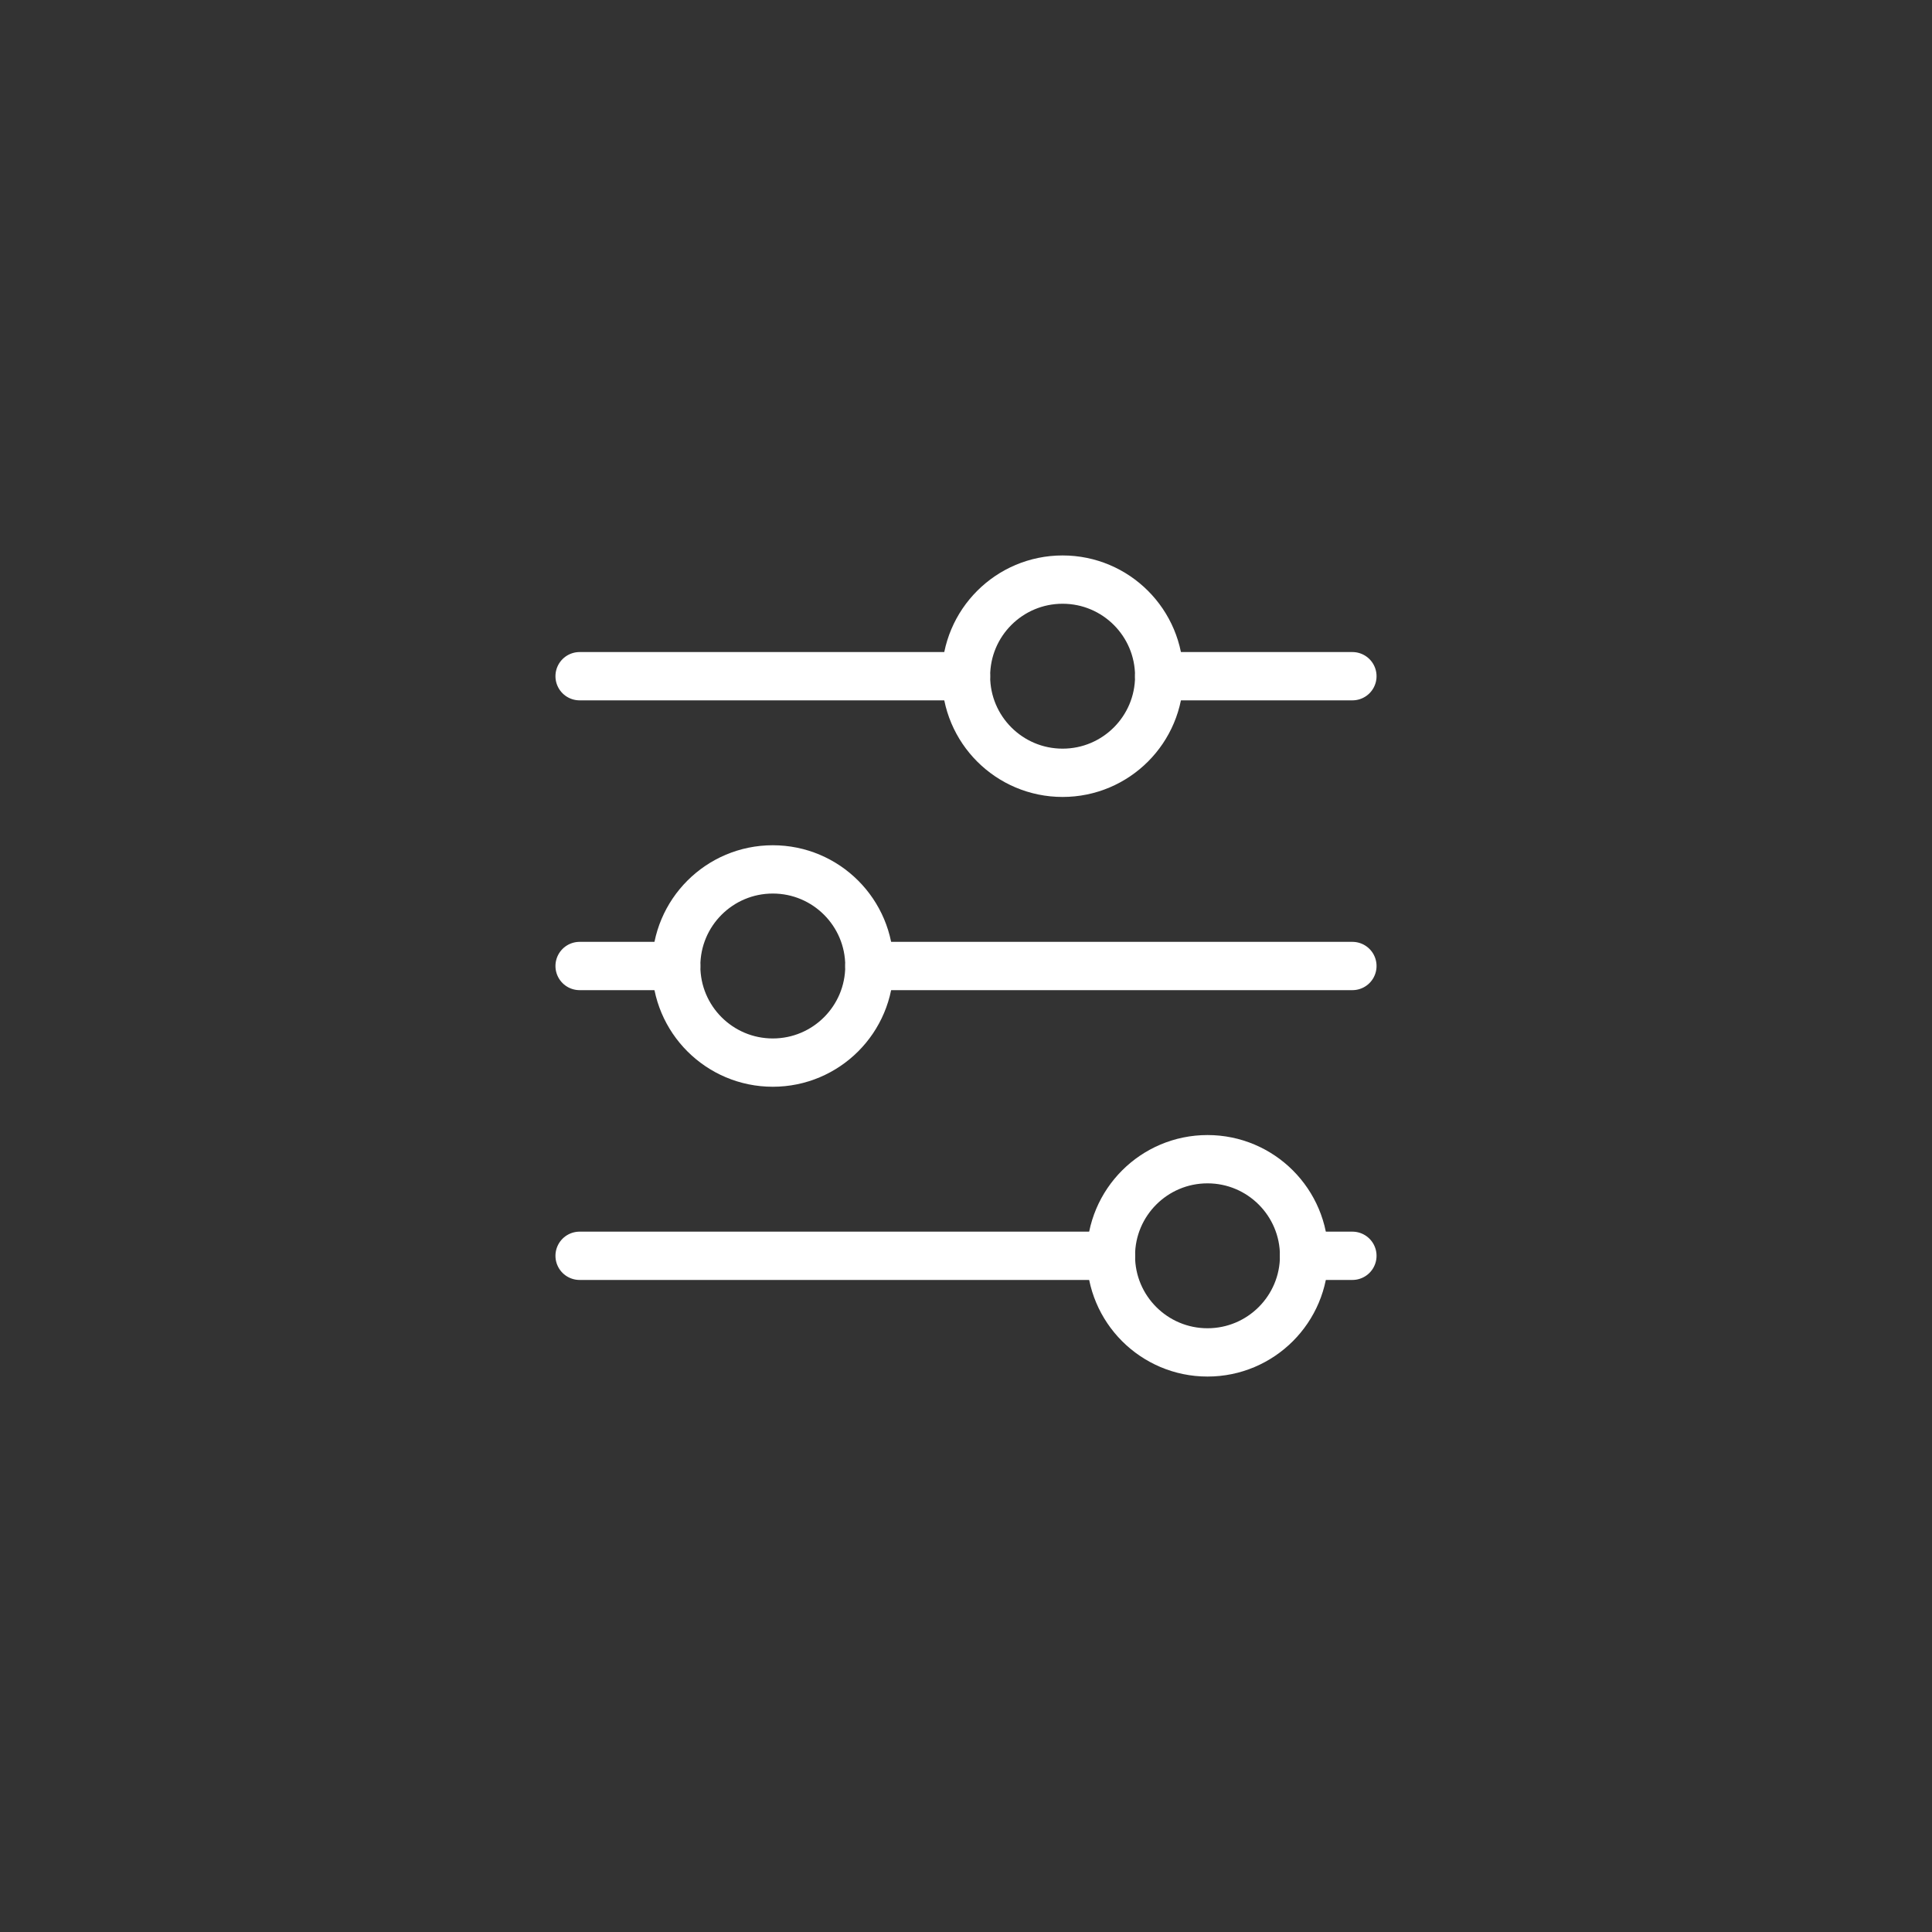 <?xml version="1.0" encoding="utf-8"?>
<!-- Generator: Adobe Illustrator 26.3.1, SVG Export Plug-In . SVG Version: 6.00 Build 0)  -->
<svg version="1.1" id="Livello_1" xmlns="http://www.w3.org/2000/svg" xmlns:xlink="http://www.w3.org/1999/xlink" x="0px" y="0px"
	 width="80px" height="80px" viewBox="0 0 80 80" style="enable-background:new 0 0 80 80;" xml:space="preserve">
<rect x="0" y="0" width="80" height="80" fill="#333333" stroke="none"/>
<style type="text/css">
	.st0{fill:none;}
	.st1{fill:none;stroke:#FFFFFF;stroke-width:2;stroke-linecap:round;stroke-linejoin:round;}
</style>
<g id="Raggruppa_1831" transform="translate(-590 -5269)">
	<g id="adjustments-horizontal" transform="translate(606 5285)">
		<path id="Tracciato_4652" class="st0" d="M0,0h48v48H0V0z"/>
		<circle id="Ellisse_360" class="st1" cx="28" cy="12" r="4"/>
		<line id="Linea_331" class="st1" x1="8" y1="12" x2="24" y2="12"/>
		<line id="Linea_332" class="st1" x1="32" y1="12" x2="40" y2="12"/>
		<circle id="Ellisse_361" class="st1" cx="16" cy="24" r="4"/>
		<line id="Linea_333" class="st1" x1="8" y1="24" x2="12" y2="24"/>
		<line id="Linea_334" class="st1" x1="20" y1="24" x2="40" y2="24"/>
		<circle id="Ellisse_362" class="st1" cx="34" cy="36" r="4"/>
		<line id="Linea_335" class="st1" x1="8" y1="36" x2="30" y2="36"/>
		<line id="Linea_336" class="st1" x1="38" y1="36" x2="40" y2="36"/>
	</g>
</g>
</svg>
